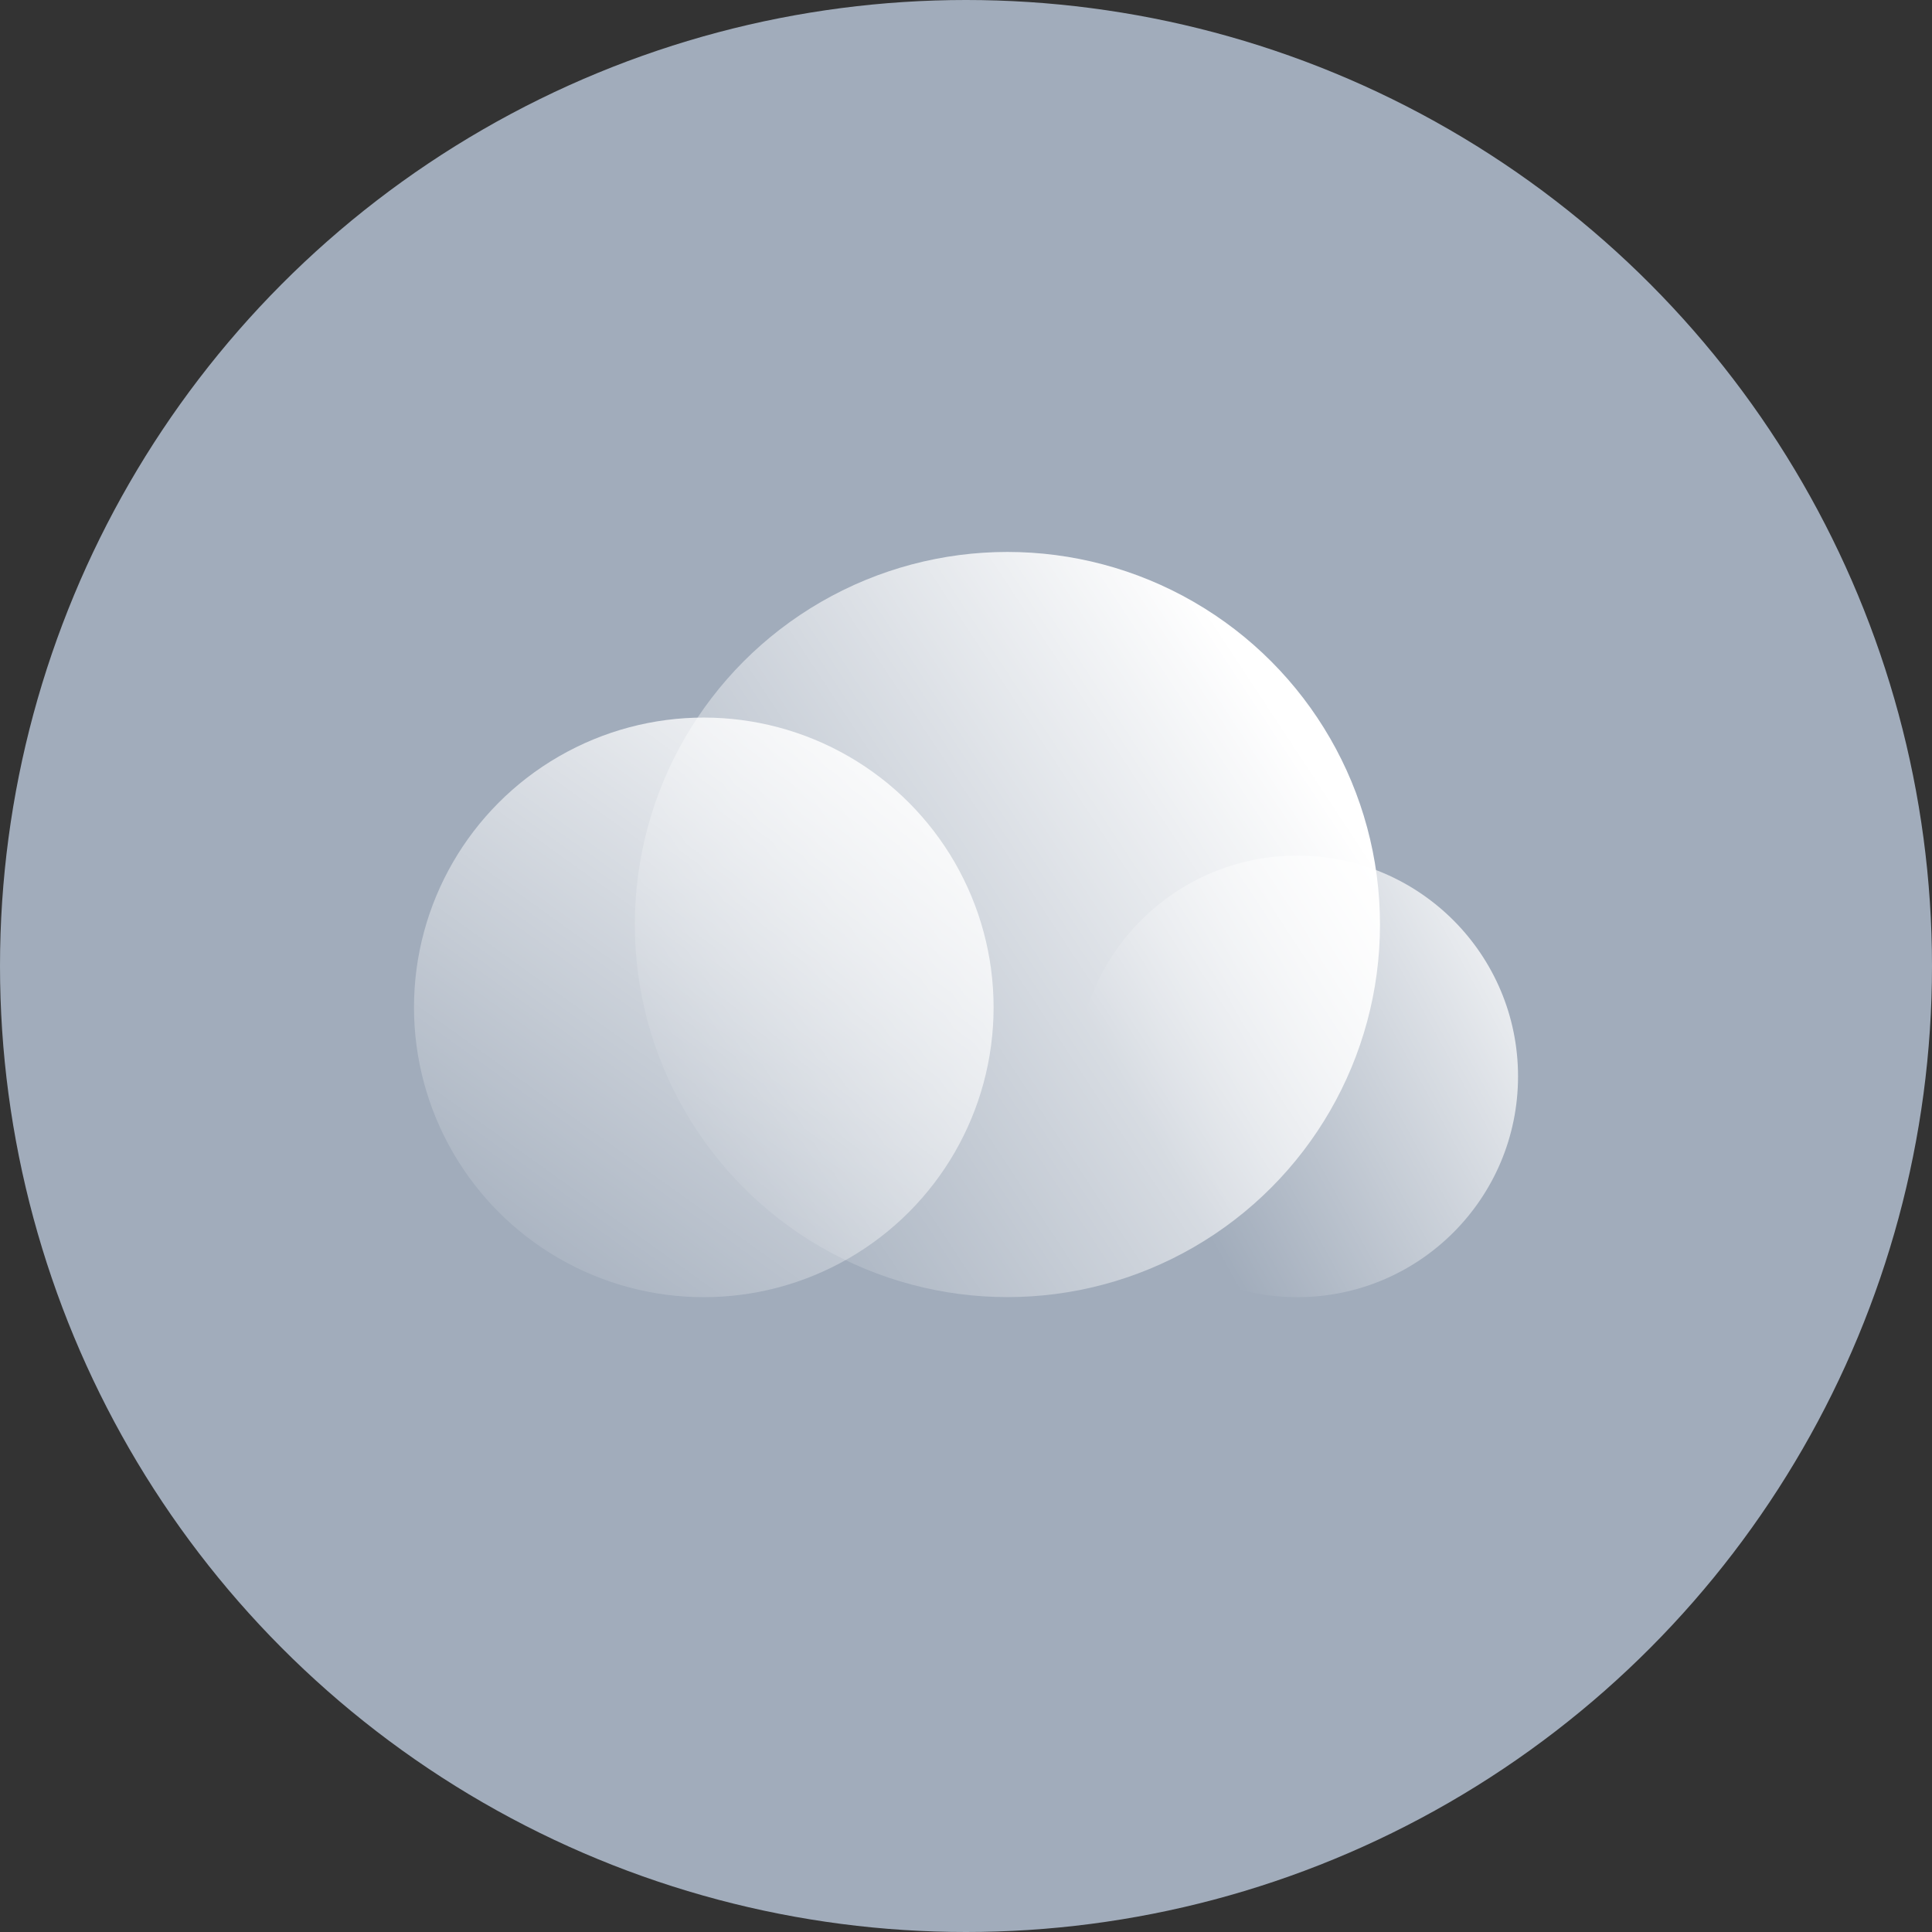 <?xml version="1.0" encoding="UTF-8"?>
<svg xmlns="http://www.w3.org/2000/svg" width="60" height="60" viewBox="0 0 60 60" fill="none">
  <rect x="0" y="0" width="60" height="60" fill="#333333" stroke="none"/>
  <circle cx="30" cy="30" r="30" fill="#A1ACBB"></circle>
  <circle cx="40.287" cy="33.428" r="6.857" fill="url(#paint0_linear_3978_2)"></circle>
  <circle cx="31.286" cy="28.712" r="11.571" fill="url(#paint1_linear_3978_2)"></circle>
  <circle cx="21.857" cy="31.285" r="9" fill="url(#paint2_linear_3978_2)"></circle>
  <defs>
    <linearGradient id="paint0_linear_3978_2" x1="49.715" y1="29.142" x2="36.43" y2="36.428" gradientUnits="userSpaceOnUse">
      <stop stop-color="white"></stop>
      <stop offset="1" stop-color="white" stop-opacity="0"></stop>
    </linearGradient>
    <linearGradient id="paint1_linear_3978_2" x1="42.858" y1="26.998" x2="22.715" y2="40.283" gradientUnits="userSpaceOnUse">
      <stop stop-color="white"></stop>
      <stop offset="1" stop-color="white" stop-opacity="0"></stop>
    </linearGradient>
    <linearGradient id="paint2_linear_3978_2" x1="32.572" y1="23.571" x2="18.429" y2="43.285" gradientUnits="userSpaceOnUse">
      <stop stop-color="white"></stop>
      <stop offset="1" stop-color="white" stop-opacity="0"></stop>
    </linearGradient>
  </defs>
</svg>
